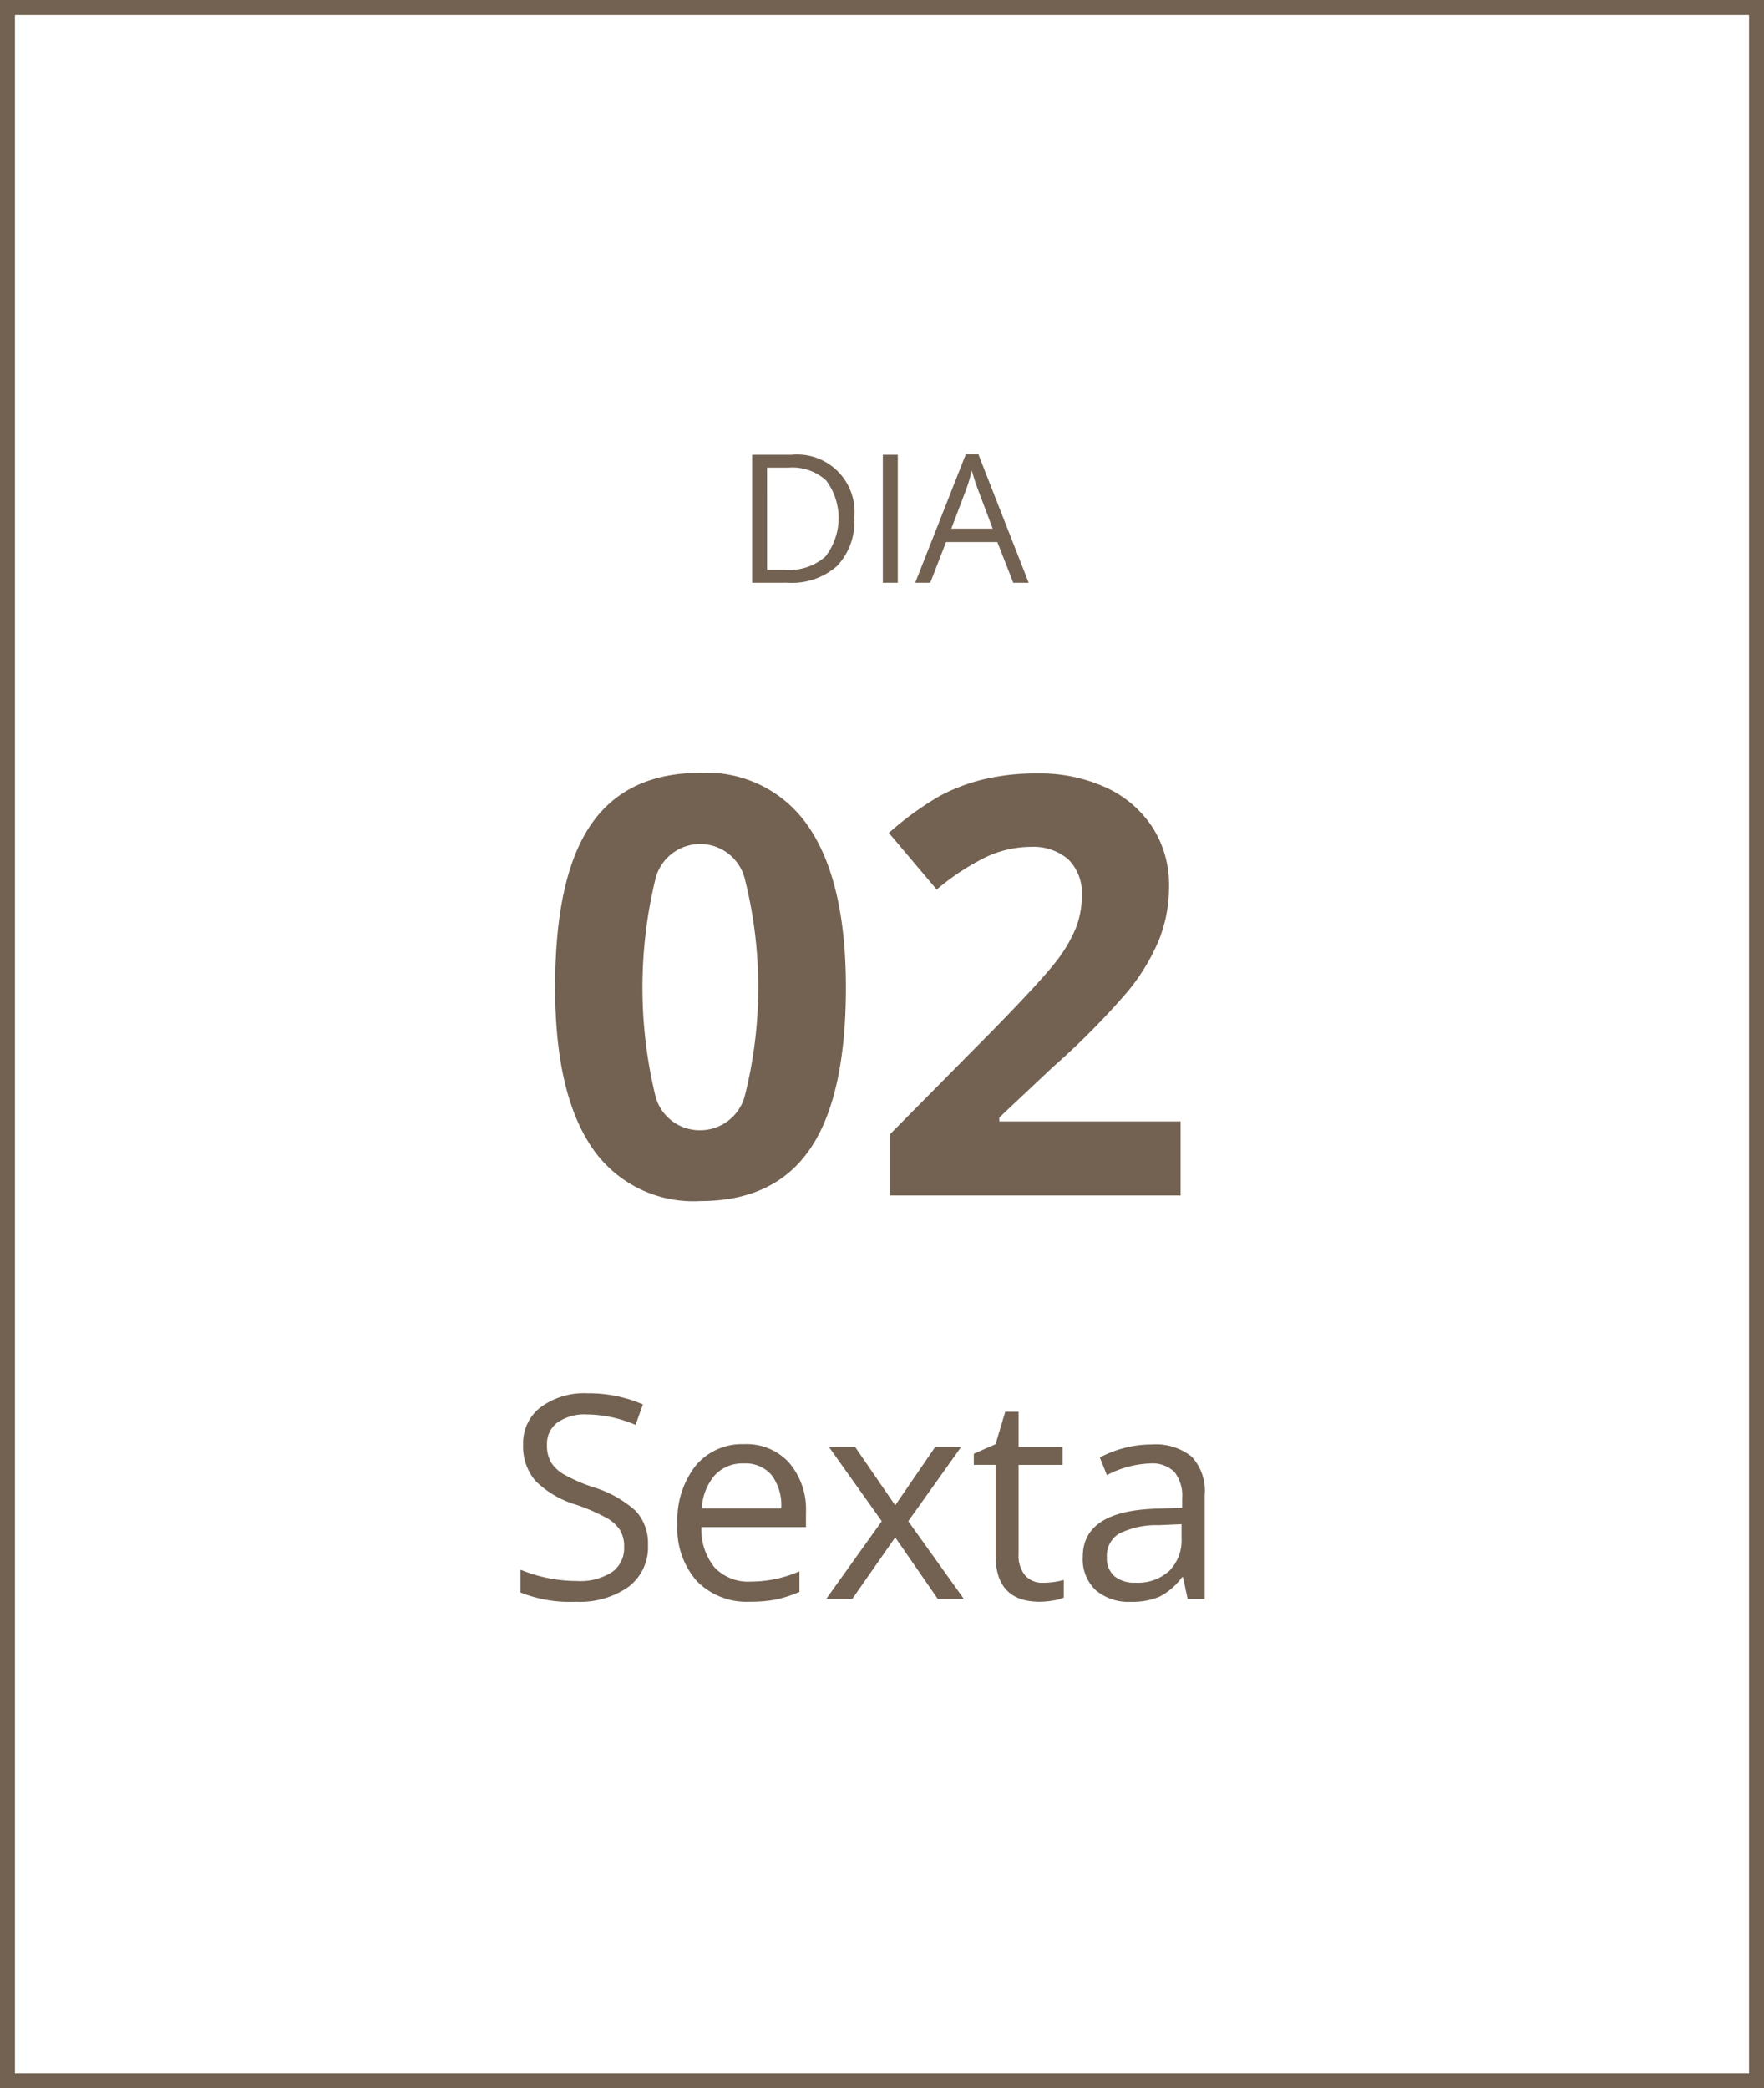 <svg xmlns="http://www.w3.org/2000/svg" width="118.054" height="139.744" viewBox="0 0 118.054 139.744"><g transform="translate(-234 -3454)"><g transform="translate(234 3454)"><path d="M1,1V138.744H117.054V1H1M0,0H118.054V139.744H0Z" transform="translate(0)" fill="#736252"/></g><path d="M4735.321,1239.008a2.847,2.847,0,0,1-.858-2.217q0-3.08,4.926-3.229l1.726-.056v-.631a2.577,2.577,0,0,0-.514-1.766,2.118,2.118,0,0,0-1.647-.571,6.7,6.7,0,0,0-2.875.78l-.474-1.178a7.23,7.23,0,0,1,1.646-.64,7.143,7.143,0,0,1,1.8-.232,3.873,3.873,0,0,1,2.695.807,3.371,3.371,0,0,1,.877,2.589v6.939h-1.142l-.306-1.447h-.075a4.27,4.27,0,0,1-1.517,1.3,4.636,4.636,0,0,1-1.888.338A3.4,3.4,0,0,1,4735.321,1239.008Zm4.217-4.342a5.6,5.6,0,0,0-2.648.57,1.72,1.72,0,0,0-.812,1.572,1.587,1.587,0,0,0,.5,1.271,2.1,2.1,0,0,0,1.416.436,3.124,3.124,0,0,0,2.259-.788,2.916,2.916,0,0,0,.821-2.208v-.919Zm-10.91,2.013v-6.049h-1.457v-.742l1.457-.64.648-2.171h.892v2.357h2.95v1.2h-2.95v5.984a2.059,2.059,0,0,0,.436,1.409,1.514,1.514,0,0,0,1.2.492,5,5,0,0,0,.789-.06,5.291,5.291,0,0,0,.6-.125v1.177a2.8,2.8,0,0,1-.738.2,5.563,5.563,0,0,1-.877.078Q4728.628,1239.787,4728.628,1236.679Zm-19.989,1.735a5.316,5.316,0,0,1-1.3-3.814,5.9,5.9,0,0,1,1.21-3.905,4.023,4.023,0,0,1,3.252-1.447,3.833,3.833,0,0,1,3.024,1.257,4.815,4.815,0,0,1,1.114,3.316v.975h-7a4.03,4.03,0,0,0,.9,2.719,3.128,3.128,0,0,0,2.416.927,8.174,8.174,0,0,0,3.247-.687v1.374a8.2,8.2,0,0,1-1.544.506,8.751,8.751,0,0,1-1.758.152A4.672,4.672,0,0,1,4708.64,1238.414Zm1.188-7.08a3.684,3.684,0,0,0-.858,2.209h5.315a3.386,3.386,0,0,0-.648-2.232,2.288,2.288,0,0,0-1.856-.775A2.519,2.519,0,0,0,4709.827,1231.335Zm-13,7.831v-1.521a9.786,9.786,0,0,0,1.819.556,9.509,9.509,0,0,0,1.948.2,3.932,3.932,0,0,0,2.375-.6,1.961,1.961,0,0,0,.8-1.665,2.128,2.128,0,0,0-.283-1.154,2.617,2.617,0,0,0-.946-.831,13.152,13.152,0,0,0-2.018-.863,6.446,6.446,0,0,1-2.7-1.6,3.544,3.544,0,0,1-.812-2.422,3.009,3.009,0,0,1,1.178-2.495,4.895,4.895,0,0,1,3.117-.928,9.183,9.183,0,0,1,3.721.743l-.492,1.372a8.412,8.412,0,0,0-3.266-.7,3.162,3.162,0,0,0-1.958.538,1.773,1.773,0,0,0-.705,1.494,2.28,2.28,0,0,0,.26,1.155,2.451,2.451,0,0,0,.876.826,11,11,0,0,0,1.889.831,7.489,7.489,0,0,1,2.937,1.632,3.215,3.215,0,0,1,.8,2.264,3.327,3.327,0,0,1-1.3,2.792,5.629,5.629,0,0,1-3.526,1A8.83,8.83,0,0,1,4696.825,1239.165Zm27.934.436-2.848-4.118-2.875,4.118h-1.744l3.719-5.2-3.534-4.963h1.753l2.681,3.9,2.672-3.9h1.735l-3.535,4.963,3.721,5.2Zm-23.165-30.237q-2.446-3.619-2.446-10.684,0-7.368,2.379-10.863t7.332-3.495a8.219,8.219,0,0,1,7.284,3.656q2.465,3.656,2.466,10.7,0,7.295-2.39,10.8t-7.36,3.5A8.2,8.2,0,0,1,4701.594,1209.364Zm4.294-18.043a30.769,30.769,0,0,0-.008,14.7,3.064,3.064,0,0,0,2.979,2.219,3.1,3.1,0,0,0,2.971-2.247,29.742,29.742,0,0,0-.01-14.672,3.085,3.085,0,0,0-5.932,0Zm15.673,21.28v-4.094l6.988-7.065q3.1-3.18,4.056-4.407a9.667,9.667,0,0,0,1.372-2.276,5.8,5.8,0,0,0,.419-2.171,3.159,3.159,0,0,0-.924-2.495,3.579,3.579,0,0,0-2.466-.819,7.1,7.1,0,0,0-3.142.743,16.221,16.221,0,0,0-3.179,2.114l-3.2-3.79a20.831,20.831,0,0,1,3.409-2.476,12.529,12.529,0,0,1,2.951-1.114,15.108,15.108,0,0,1,3.58-.39,10.6,10.6,0,0,1,4.609.952,7.353,7.353,0,0,1,3.1,2.666,7.077,7.077,0,0,1,1.1,3.923,9.6,9.6,0,0,1-.676,3.609,13.827,13.827,0,0,1-2.1,3.455,51.091,51.091,0,0,1-5,5.047l-3.58,3.371v.267h12.131v4.951Zm8.25-41-1.066-2.724h-3.434l-1.055,2.724h-1.008l3.388-8.6h.838l3.368,8.6Zm-3.141-6.275-1.007,2.654h2.771l-1-2.654q-.193-.505-.4-1.237A10.854,10.854,0,0,1,4726.671,1165.327Zm-5.589,6.275v-8.566h1v8.566Zm-8.748,0v-8.566h2.625a3.844,3.844,0,0,1,4.213,4.2,4.321,4.321,0,0,1-1.151,3.242,4.553,4.553,0,0,1-3.313,1.122Zm1-.862h1.213a3.686,3.686,0,0,0,2.678-.876,4.2,4.2,0,0,0,.055-5.118,3.367,3.367,0,0,0-2.5-.849h-1.447Z" transform="translate(-4428 2321.398)" fill="#736252"/></g></svg>
